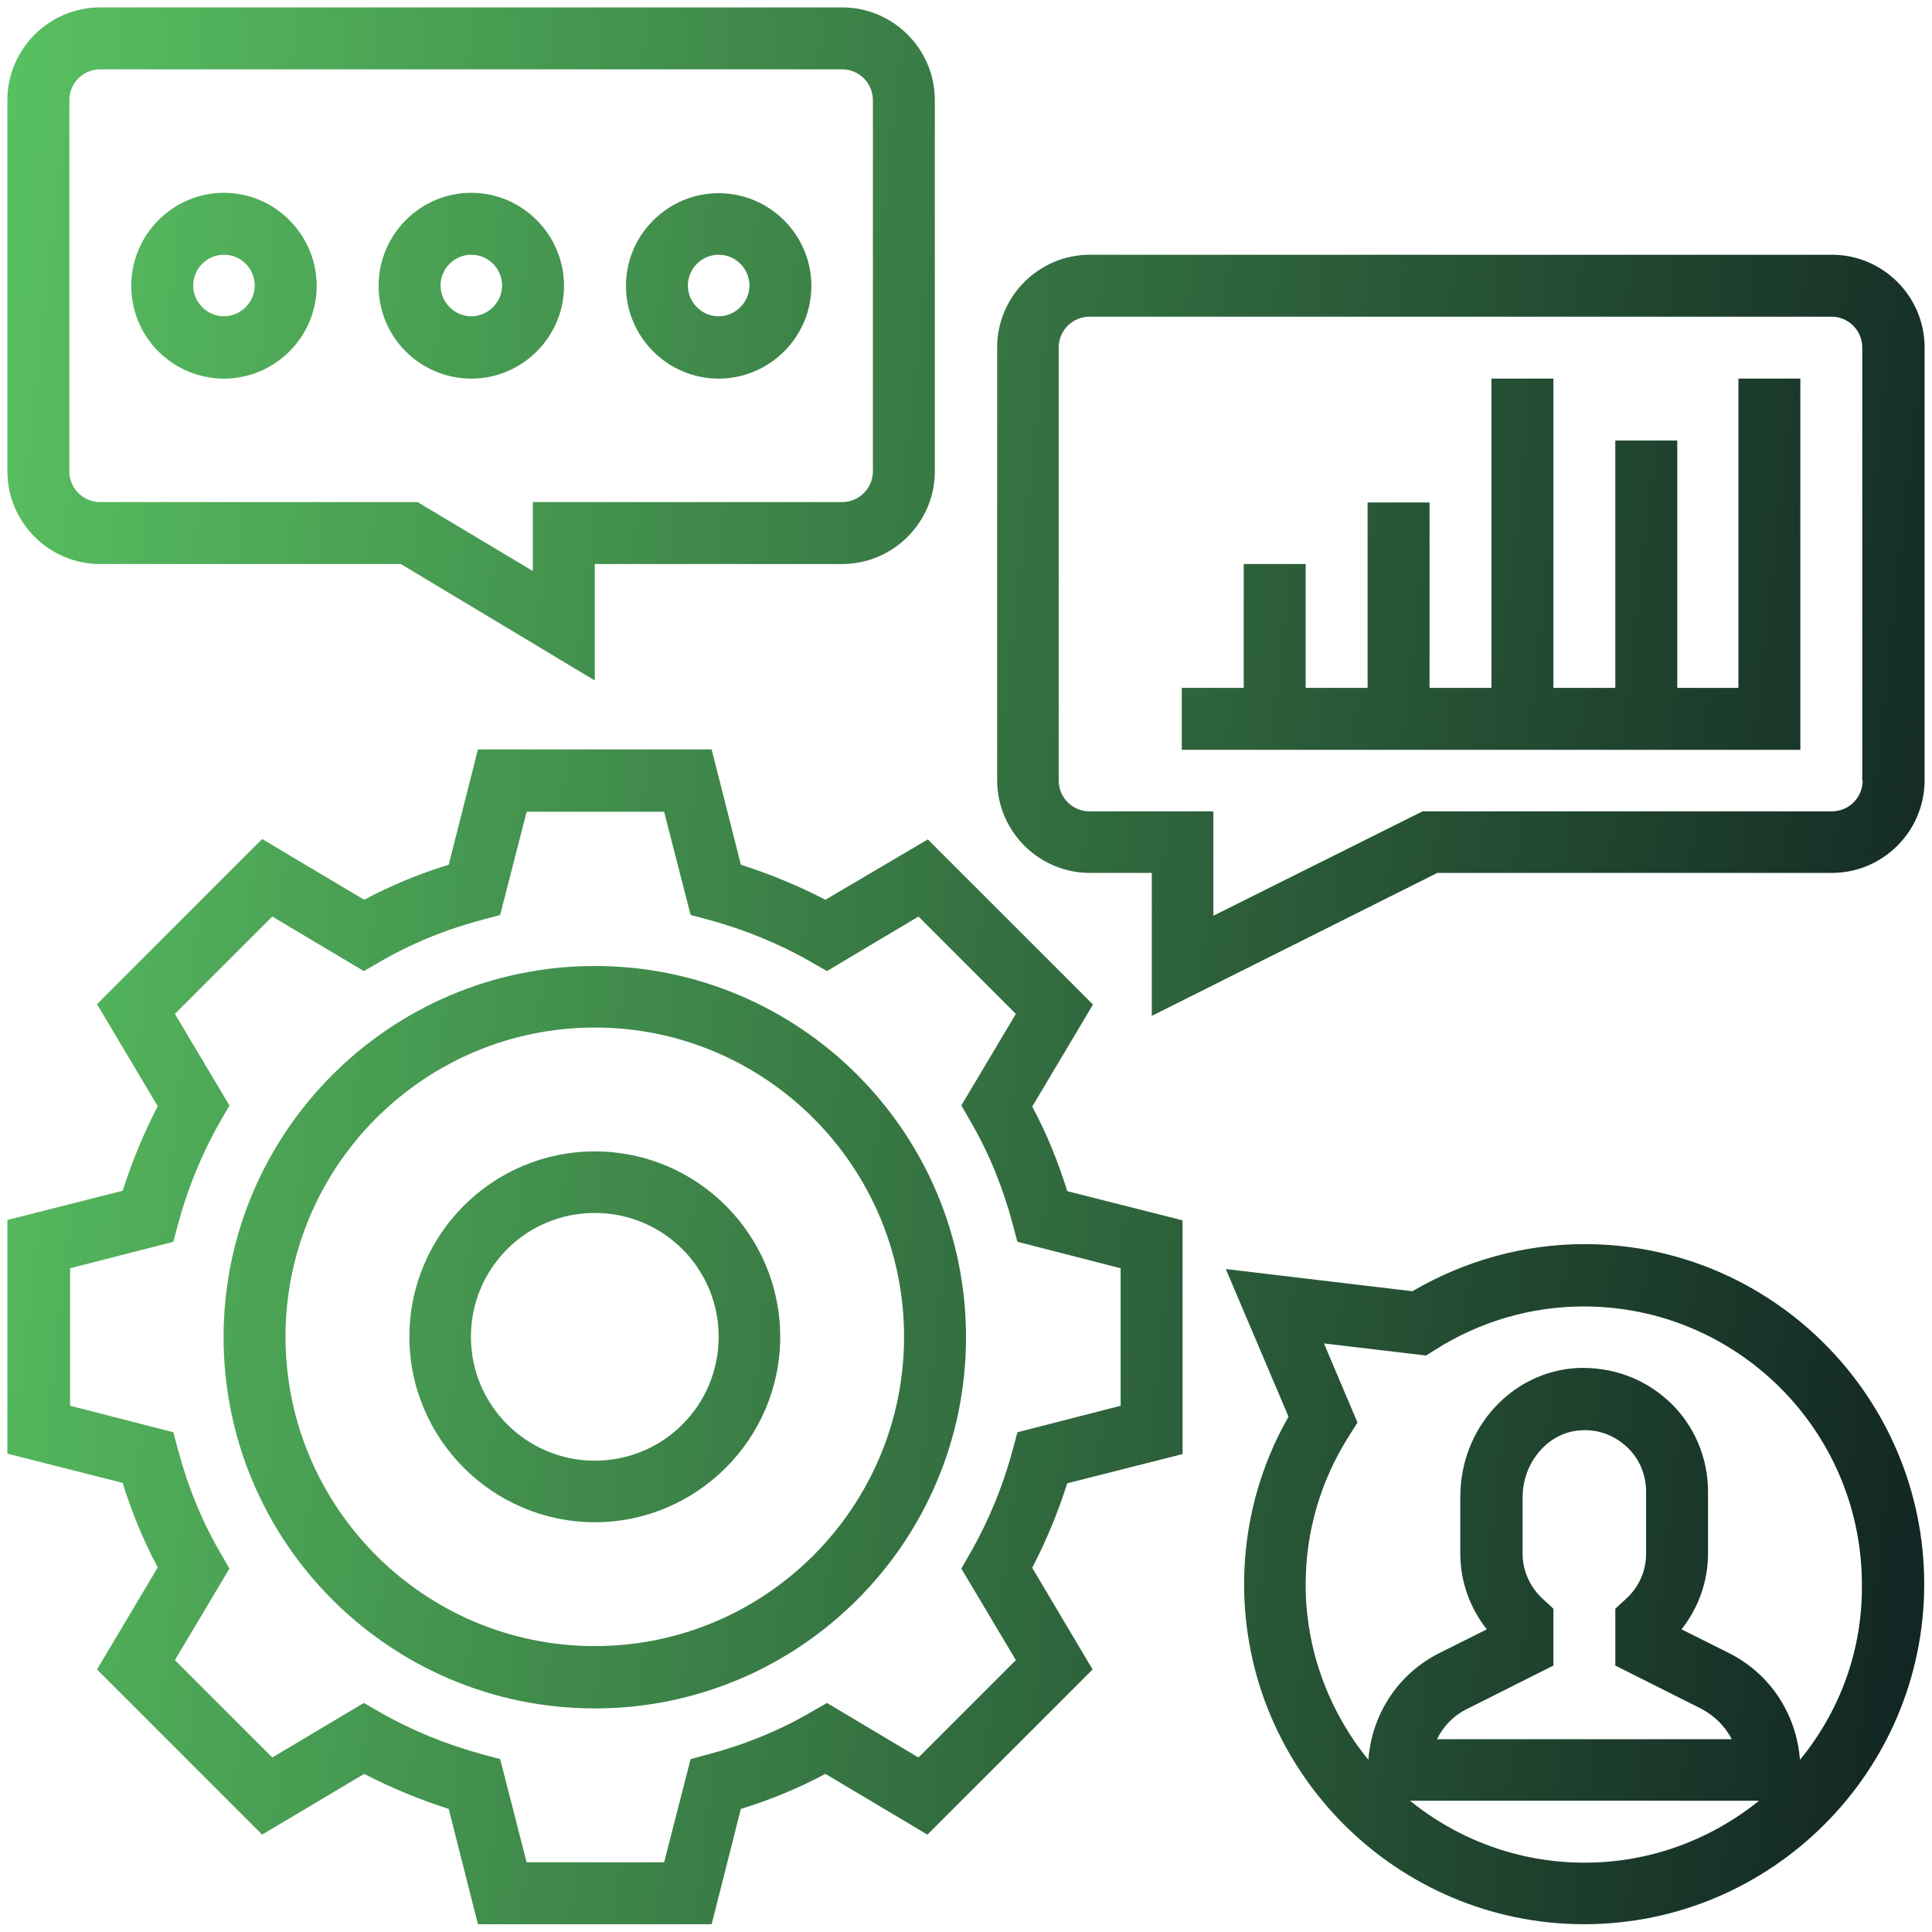 <?xml version="1.0" encoding="utf-8"?>
<!-- Generator: Adobe Illustrator 21.0.0, SVG Export Plug-In . SVG Version: 6.00 Build 0)  -->
<svg version="1.1" id="Слой_1" xmlns="http://www.w3.org/2000/svg" xmlns:xlink="http://www.w3.org/1999/xlink" x="0px" y="0px"
	 viewBox="0 0 496 496" style="enable-background:new 0 0 496 496;" xml:space="preserve">
<style type="text/css">
	.st0{fill:url(#SVGID_1_);}
	.st1{fill:url(#SVGID_2_);}
	.st2{fill:url(#SVGID_3_);}
	.st3{fill:url(#SVGID_4_);}
	.st4{fill:url(#SVGID_5_);}
	.st5{fill:url(#SVGID_6_);}
	.st6{fill:url(#SVGID_7_);}
	.st7{fill:url(#SVGID_8_);}
	.st8{fill:url(#SVGID_9_);}
	.st9{fill:url(#SVGID_10_);}
</style>
<title>agile</title>
<g>
	<linearGradient id="SVGID_1_" gradientUnits="userSpaceOnUse" x1="-104.478" y1="315.026" x2="607.522" y2="393.026">
		<stop  offset="2.685547e-03" style="stop-color:#62D569"/>
		<stop  offset="1" style="stop-color:#030616"/>
	</linearGradient>
	<path class="st0" d="M265,284.1l15.6-26.2l-42.4-42.4L211.9,231c-6.9-3.6-14.2-6.6-21.7-9l-7.5-29.6h-60l-7.5,29.6
		c-7.5,2.3-14.8,5.3-21.7,9l-26.2-15.6l-42.4,42.4L40.5,284c-3.6,6.9-6.6,14.2-9,21.7l-29.6,7.5v60l29.6,7.5
		c2.3,7.5,5.3,14.8,9,21.7l-15.6,26.2L67.3,471l26.2-15.6c6.9,3.6,14.2,6.6,21.7,9l7.5,29.6h60l7.5-29.6c7.5-2.3,14.8-5.3,21.7-9
		l26.2,15.6l42.4-42.4L265,402.5c3.6-6.9,6.6-14.2,9-21.7l29.6-7.5v-60l-29.6-7.5C271.6,298.2,268.7,290.9,265,284.1z M287.7,360.9
		l-26.5,6.8l-1.2,4.5c-2.5,9.3-6.2,18.3-10.9,26.5l-2.3,4l14,23.5l-25,25l-23.5-14l-4,2.3c-8.2,4.8-17.1,8.4-26.5,10.9l-4.5,1.2
		l-6.8,26.5h-35.3l-6.8-26.5l-4.5-1.2c-9.3-2.5-18.3-6.2-26.5-10.9l-4-2.3l-23.5,14l-25-25l14-23.5l-2.3-4
		c-4.8-8.2-8.4-17.1-10.9-26.5l-1.2-4.5L18,360.9v-35.3l26.5-6.8l1.2-4.5c2.5-9.3,6.2-18.3,10.9-26.5l2.3-4l-14-23.5l25-25l23.5,14
		l4-2.3c8.2-4.8,17.1-8.4,26.5-10.9l4.5-1.2l6.8-26.5h35.3l6.8,26.5l4.5,1.2c9.3,2.5,18.3,6.2,26.5,10.9l4,2.3l23.5-14l25,25
		l-14,23.5l2.3,4c4.8,8.2,8.4,17.1,10.9,26.5l1.2,4.5l26.5,6.8V360.9z"/>
	<linearGradient id="SVGID_2_" gradientUnits="userSpaceOnUse" x1="-104.488" y1="315.125" x2="607.512" y2="393.125">
		<stop  offset="2.685547e-03" style="stop-color:#62D569"/>
		<stop  offset="1" style="stop-color:#030616"/>
	</linearGradient>
	<path class="st1" d="M152.7,248c-52.5,0-95.3,42.7-95.3,95.3s42.7,95.3,95.3,95.3c52.6,0,95.3-42.7,95.3-95.3S205.3,248,152.7,248z
		 M152.7,422.6c-43.8,0-79.4-35.6-79.4-79.4s35.6-79.4,79.4-79.4s79.4,35.6,79.4,79.4S196.5,422.6,152.7,422.6z"/>
	<linearGradient id="SVGID_3_" gradientUnits="userSpaceOnUse" x1="-104.478" y1="315.025" x2="607.523" y2="393.025">
		<stop  offset="2.685547e-03" style="stop-color:#62D569"/>
		<stop  offset="1" style="stop-color:#030616"/>
	</linearGradient>
	<path class="st2" d="M152.7,295.6c-26.3,0-47.6,21.4-47.6,47.6s21.4,47.6,47.6,47.6s47.6-21.4,47.6-47.6S179,295.6,152.7,295.6z
		 M152.7,375c-17.5,0-31.8-14.2-31.8-31.8s14.2-31.8,31.8-31.8c17.6,0,31.8,14.2,31.8,31.8S170.3,375,152.7,375z"/>
	<linearGradient id="SVGID_4_" gradientUnits="userSpaceOnUse" x1="-82.243" y1="112.061" x2="629.757" y2="190.061">
		<stop  offset="2.685547e-03" style="stop-color:#62D569"/>
		<stop  offset="1" style="stop-color:#030616"/>
	</linearGradient>
	<path class="st3" d="M470.3,65.4H279.8c-13.1,0-23.8,10.7-23.8,23.8v111.1c0,13.1,10.7,23.8,23.8,23.8h15.9v36.7l73.3-36.7h101.3
		c13.1,0,23.8-10.7,23.8-23.8V89.2C494.1,76.1,483.4,65.4,470.3,65.4z M470.3,208.3H365.2l-53.7,26.8v-26.8h-31.8
		c-4.4,0-7.9-3.6-7.9-7.9V89.2c0-4.4,3.6-7.9,7.9-7.9h190.5c4.4,0,7.9,3.6,7.9,7.9v111.2h0.1C478.2,204.8,474.6,208.3,470.3,208.3z"
		/>
	<linearGradient id="SVGID_5_" gradientUnits="userSpaceOnUse" x1="-76.5" y1="59.641" x2="635.5" y2="137.641">
		<stop  offset="2.685547e-03" style="stop-color:#62D569"/>
		<stop  offset="1" style="stop-color:#030616"/>
	</linearGradient>
	<path class="st4" d="M25.7,144.8h77.2l49.8,29.9v-29.9h63.5c13.1,0,23.8-10.7,23.8-23.8V25.7c0-13.1-10.7-23.8-23.8-23.8H25.7
		C12.6,1.9,1.9,12.6,1.9,25.7V121C1.9,134.1,12.6,144.8,25.7,144.8z M17.8,25.7c0-4.4,3.6-7.9,7.9-7.9h190.5c4.4,0,7.9,3.6,7.9,7.9
		V121c0,4.4-3.6,7.9-7.9,7.9h-79.4v17.7l-29.6-17.7H25.7c-4.4,0-7.9-3.6-7.9-7.9V25.7z"/>
	<linearGradient id="SVGID_6_" gradientUnits="userSpaceOnUse" x1="-80.277" y1="94.12" x2="631.723" y2="172.12">
		<stop  offset="2.685547e-03" style="stop-color:#62D569"/>
		<stop  offset="1" style="stop-color:#030616"/>
	</linearGradient>
	<polygon class="st5" points="446.3,176.6 430.6,176.6 430.6,113.1 414.7,113.1 414.7,176.6 398.8,176.6 398.8,97.2 382.9,97.2 
		382.9,176.6 367,176.6 367,129 351.1,129 351.1,176.6 335.2,176.6 335.2,144.8 319.3,144.8 319.3,176.6 303.4,176.6 303.4,192.5 
		462.2,192.5 462.2,97.2 446.3,97.2 	"/>
	<linearGradient id="SVGID_7_" gradientUnits="userSpaceOnUse" x1="-76.395" y1="58.683" x2="635.605" y2="136.683">
		<stop  offset="2.685547e-03" style="stop-color:#62D569"/>
		<stop  offset="1" style="stop-color:#030616"/>
	</linearGradient>
	<path class="st6" d="M57.5,97.2c13.1,0,23.8-10.7,23.8-23.8c0-13.1-10.7-23.9-23.8-23.9S33.7,60.2,33.7,73.4
		C33.7,86.6,44.4,97.2,57.5,97.2z M57.5,65.4c4.4,0,7.9,3.6,7.9,7.9s-3.6,7.9-7.9,7.9s-7.9-3.6-7.9-7.9S53.1,65.4,57.5,65.4z"/>
	<linearGradient id="SVGID_8_" gradientUnits="userSpaceOnUse" x1="-75.642" y1="51.809" x2="636.358" y2="129.809">
		<stop  offset="2.685547e-03" style="stop-color:#62D569"/>
		<stop  offset="1" style="stop-color:#030616"/>
	</linearGradient>
	<path class="st7" d="M121,97.2c13.1,0,23.8-10.7,23.8-23.8c0-13.1-10.7-23.9-23.8-23.9c-13.1,0-23.8,10.7-23.8,23.9
		C97.2,86.6,107.9,97.2,121,97.2z M121,65.4c4.4,0,7.9,3.6,7.9,7.9s-3.6,7.9-7.9,7.9s-7.9-3.6-7.9-7.9S116.6,65.4,121,65.4z"/>
	<linearGradient id="SVGID_9_" gradientUnits="userSpaceOnUse" x1="-74.894" y1="44.983" x2="637.106" y2="122.983">
		<stop  offset="2.685547e-03" style="stop-color:#62D569"/>
		<stop  offset="1" style="stop-color:#030616"/>
	</linearGradient>
	<path class="st8" d="M184.5,97.2c13.1,0,23.8-10.7,23.8-23.8c0-13.1-10.7-23.8-23.8-23.8c-13.1,0-23.8,10.7-23.8,23.8
		C160.7,86.5,171.4,97.2,184.5,97.2z M184.5,65.4c4.4,0,7.9,3.6,7.9,7.9s-3.6,7.9-7.9,7.9c-4.4,0-7.9-3.6-7.9-7.9
		S180.1,65.4,184.5,65.4z"/>
	<linearGradient id="SVGID_10_" gradientUnits="userSpaceOnUse" x1="-108.339" y1="350.272" x2="603.661" y2="428.272">
		<stop  offset="2.685547e-03" style="stop-color:#62D569"/>
		<stop  offset="1" style="stop-color:#030616"/>
	</linearGradient>
	<path class="st9" d="M406.8,319.4c-15.5,0-30.7,4.2-44.2,12.1l-47.9-5.7l16.1,37.9c-7.5,13.1-11.4,27.9-11.4,43
		c0,48.1,39.2,87.3,87.3,87.3c48.1,0,87.3-39.2,87.3-87.3S454.9,319.4,406.8,319.4z M406.8,478.2c-17,0-32.6-6-44.8-15.9h89.6
		C439.3,472.2,423.8,478.2,406.8,478.2z M396.2,410.6c-3.4-3.1-5.3-7.3-5.3-11.7v-14.5c0-9.1,6.7-16.8,15-17.2
		c4.4-0.3,8.6,1.3,11.8,4.3c3.2,3,4.9,7.1,4.9,11.5v15.9c0,4.5-1.9,8.7-5.3,11.7l-2.6,2.4v14.6l21.9,11c3.5,1.8,6.3,4.6,8,7.9h-75.7
		c1.7-3.4,4.4-6.2,8-7.9l21.9-11V413L396.2,410.6z M462.1,451.8c-0.9-11.8-7.7-22.2-18.4-27.5l-12-6c4.4-5.6,6.8-12.4,6.8-19.5
		v-15.9c0-8.7-3.6-17.1-9.9-23c-6.4-6-14.6-9-23.6-8.7c-16.9,0.9-30.1,15.4-30.1,33.1v14.5c0,7.1,2.4,13.9,6.8,19.5l-12,6
		c-10.7,5.3-17.5,15.7-18.4,27.5c-10-12.3-16.1-28-16.1-45c0-13.5,3.8-26.6,11.1-38.1l2.2-3.5l-8.6-20.3l26.2,3.1l2.4-1.5
		c11.5-7.3,24.7-11.1,38.1-11.1c39.4,0,71.4,32,71.4,71.4C478.2,423.8,472.2,439.5,462.1,451.8z"/>
</g>
</svg>

